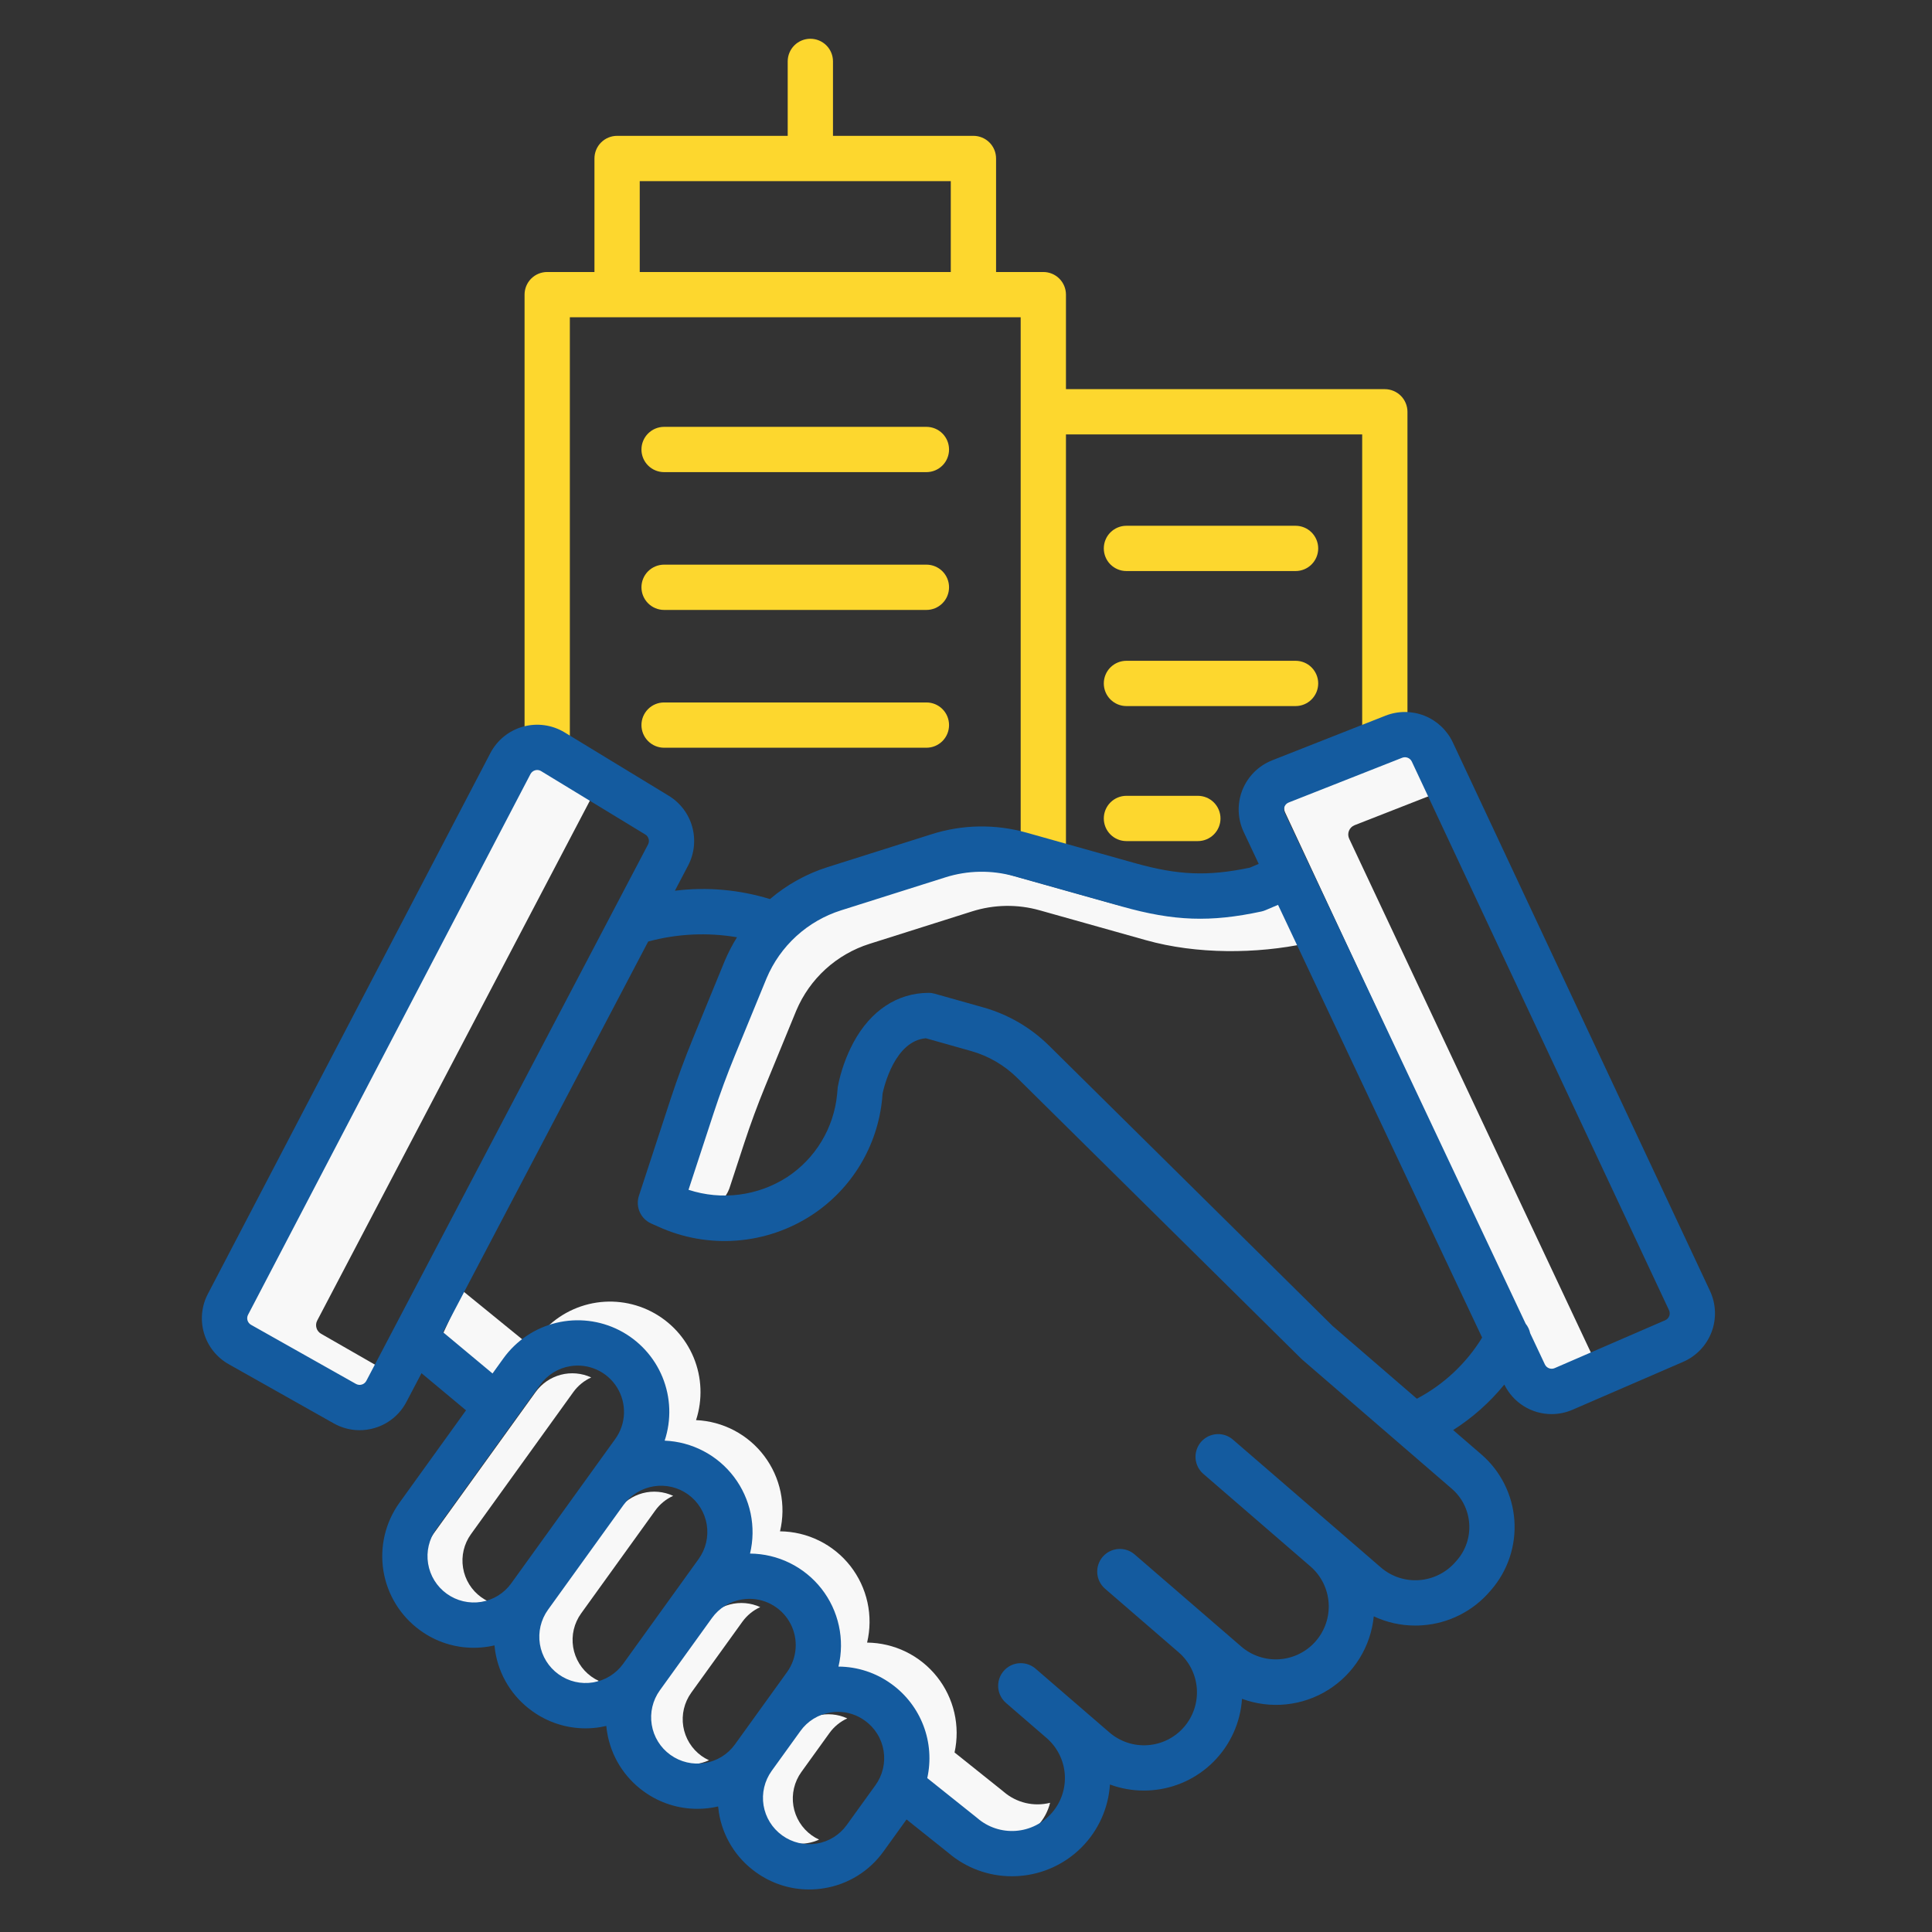 <svg xmlns="http://www.w3.org/2000/svg" width="80" height="80" viewBox="0 0 80 80" fill="none"><rect x="0" y="0" width="80" height="80" fill="#333333" stroke="none"/><path d="M19.927 66.138C19.728 65.995 19.558 65.813 19.429 65.604C19.3 65.395 19.213 65.162 19.174 64.92C19.134 64.677 19.143 64.429 19.199 64.19C19.256 63.95 19.359 63.724 19.503 63.525L23.741 57.642C23.931 57.379 24.186 57.171 24.481 57.037C24.087 56.855 23.641 56.816 23.221 56.926C22.801 57.037 22.432 57.29 22.178 57.642L17.94 63.525C17.724 63.825 17.601 64.183 17.588 64.553C17.575 64.923 17.672 65.289 17.867 65.604C18.061 65.919 18.345 66.169 18.682 66.323C19.019 66.476 19.394 66.527 19.759 66.467C19.925 66.44 20.086 66.391 20.239 66.32C20.129 66.27 20.025 66.209 19.927 66.138ZM24.486 69.423C24.084 69.133 23.813 68.694 23.733 68.204C23.654 67.714 23.772 67.213 24.062 66.81L27.135 62.544C27.325 62.281 27.58 62.073 27.875 61.94C27.481 61.757 27.035 61.718 26.615 61.828C26.195 61.939 25.827 62.192 25.573 62.544L22.5 66.81C22.284 67.11 22.161 67.468 22.148 67.838C22.135 68.208 22.232 68.574 22.427 68.889C22.621 69.204 22.905 69.454 23.242 69.607C23.579 69.761 23.954 69.811 24.319 69.752C24.485 69.725 24.646 69.675 24.799 69.605C24.689 69.554 24.584 69.493 24.486 69.423ZM29.046 72.708C28.643 72.417 28.373 71.979 28.293 71.489C28.214 70.999 28.332 70.498 28.621 70.094L30.741 67.152C30.93 66.89 31.185 66.681 31.48 66.547C31.085 66.366 30.64 66.328 30.221 66.438C29.801 66.548 29.433 66.801 29.178 67.152L27.059 70.094C26.817 70.429 26.693 70.835 26.706 71.248C26.719 71.661 26.869 72.058 27.131 72.377C27.394 72.696 27.755 72.919 28.157 73.012C28.56 73.105 28.982 73.061 29.358 72.888C29.248 72.838 29.144 72.778 29.046 72.708ZM33.605 75.993C33.203 75.702 32.932 75.264 32.852 74.774C32.773 74.284 32.891 73.782 33.18 73.379L34.346 71.761C34.535 71.498 34.79 71.289 35.085 71.155C34.69 70.974 34.245 70.935 33.825 71.045C33.405 71.156 33.037 71.409 32.783 71.761L31.618 73.379C31.328 73.782 31.21 74.284 31.29 74.774C31.369 75.264 31.64 75.702 32.042 75.993C32.311 76.186 32.626 76.304 32.955 76.336C33.285 76.368 33.617 76.312 33.917 76.174C33.808 76.124 33.703 76.063 33.605 75.993ZM13.135 54.681L24.482 33.046L22.487 31.831C22.423 31.792 22.349 31.771 22.274 31.771C22.236 31.771 22.199 31.776 22.162 31.786C22.108 31.801 22.057 31.827 22.013 31.863C21.969 31.898 21.933 31.942 21.907 31.992L10.01 54.681C9.96 54.776 9.949 54.886 9.98 54.989C10.01 55.092 10.08 55.178 10.173 55.231L15.013 57.904L15.859 56.699L13.298 55.23C13.205 55.178 13.135 55.092 13.105 54.989C13.074 54.886 13.085 54.776 13.135 54.681ZM19.161 53.453L18.223 55.484L20.222 57.151L20.657 56.547C20.946 56.145 21.312 55.805 21.733 55.547L19.161 53.453Z" fill="#F8F8F8"></path><path d="M41.562 74.195C41.553 74.187 41.544 74.179 41.535 74.172L39.526 72.566C39.645 72.022 39.642 71.459 39.516 70.916C39.39 70.373 39.145 69.866 38.798 69.43C38.451 68.994 38.012 68.641 37.511 68.396C37.011 68.152 36.462 68.022 35.905 68.016C36.035 67.469 36.04 66.9 35.92 66.351C35.8 65.802 35.557 65.287 35.211 64.844C34.865 64.402 34.423 64.043 33.919 63.795C33.415 63.546 32.861 63.414 32.299 63.409C32.427 62.873 32.434 62.315 32.321 61.775C32.208 61.236 31.977 60.728 31.645 60.288C31.313 59.848 30.888 59.487 30.4 59.23C29.912 58.974 29.373 58.828 28.822 58.804C29.099 57.954 29.063 57.033 28.721 56.208C28.378 55.383 27.752 54.707 26.955 54.302C26.159 53.898 25.243 53.791 24.375 54.002C23.506 54.214 22.742 54.728 22.22 55.453L21.873 55.934C22.531 55.567 23.284 55.407 24.035 55.474C24.785 55.542 25.497 55.834 26.079 56.313C26.661 56.791 27.084 57.434 27.295 58.158C27.506 58.881 27.494 59.651 27.26 60.367C27.811 60.391 28.349 60.537 28.837 60.793C29.325 61.05 29.75 61.411 30.083 61.851C30.415 62.291 30.646 62.799 30.759 63.339C30.872 63.878 30.864 64.436 30.737 64.972C31.299 64.978 31.852 65.109 32.356 65.358C32.86 65.606 33.302 65.965 33.648 66.407C33.995 66.85 34.237 67.365 34.357 67.913C34.477 68.462 34.472 69.031 34.343 69.578C34.9 69.585 35.448 69.715 35.948 69.96C36.448 70.204 36.888 70.558 37.234 70.993C37.581 71.429 37.827 71.937 37.953 72.479C38.079 73.021 38.082 73.585 37.963 74.129L39.972 75.734C39.982 75.742 39.991 75.75 40 75.757C40.277 75.997 40.611 76.162 40.97 76.236C41.329 76.309 41.701 76.29 42.051 76.179C42.4 76.068 42.715 75.869 42.966 75.601C43.216 75.334 43.394 75.006 43.482 74.65C43.149 74.734 42.8 74.736 42.467 74.657C42.133 74.577 41.822 74.419 41.562 74.195ZM30.817 47.334C31.076 46.545 31.363 45.767 31.677 44.999L32.972 41.846C33.247 41.193 33.661 40.608 34.184 40.131C34.708 39.654 35.329 39.296 36.004 39.083L40.251 37.739C41.16 37.451 42.134 37.435 43.051 37.694L47.452 38.931C49.556 39.522 52.034 39.502 54.102 39.062L53.027 36.894L51.746 37.514C51.691 37.538 51.633 37.556 51.574 37.568C49.491 38.015 48.003 37.962 45.889 37.368L41.489 36.132C40.571 35.873 39.598 35.889 38.689 36.177L34.442 37.521C33.766 37.734 33.145 38.091 32.622 38.568C32.098 39.045 31.684 39.63 31.409 40.283L30.115 43.436C29.8 44.204 29.513 44.983 29.255 45.771L28.233 48.891C27.773 49.863 29.805 50.625 30.243 49.085L30.817 47.334ZM55.867 34.73C55.843 34.678 55.83 34.623 55.828 34.567C55.826 34.511 55.836 34.454 55.857 34.402C55.877 34.35 55.909 34.302 55.949 34.262C55.989 34.222 56.036 34.191 56.089 34.17L59.258 32.93L58.594 31.094L53.432 33.077C53.38 33.097 53.332 33.129 53.292 33.169C53.252 33.208 53.221 33.256 53.2 33.308C53.18 33.361 53.17 33.417 53.172 33.473C53.173 33.529 53.187 33.585 53.211 33.636L64.141 57.051L66.035 56.348L55.867 34.73Z" fill="#F8F8F8"></path><path d="M38.361 23.381H27.499C27.25 23.381 27.012 23.48 26.836 23.655C26.66 23.831 26.561 24.07 26.561 24.318C26.561 24.567 26.66 24.805 26.836 24.981C27.012 25.157 27.25 25.256 27.499 25.256H38.361C38.61 25.256 38.848 25.157 39.024 24.981C39.2 24.805 39.298 24.567 39.298 24.318C39.298 24.07 39.2 23.831 39.024 23.655C38.848 23.48 38.61 23.381 38.361 23.381ZM46.643 32.953C46.394 32.953 46.156 33.052 45.98 33.228C45.804 33.404 45.706 33.642 45.706 33.891C45.706 34.139 45.804 34.378 45.98 34.553C46.156 34.729 46.394 34.828 46.643 34.828H49.6C49.849 34.828 50.087 34.729 50.263 34.553C50.439 34.378 50.538 34.139 50.538 33.891C50.538 33.642 50.439 33.404 50.263 33.228C50.087 33.052 49.849 32.953 49.6 32.953H46.643ZM39.298 30.024C39.298 29.775 39.2 29.537 39.024 29.361C38.848 29.185 38.61 29.087 38.361 29.087H27.499C27.25 29.087 27.012 29.185 26.836 29.361C26.66 29.537 26.561 29.775 26.561 30.024C26.561 30.273 26.66 30.511 26.836 30.687C27.012 30.863 27.25 30.962 27.499 30.962H38.361C38.61 30.962 38.848 30.863 39.024 30.687C39.2 30.511 39.298 30.273 39.298 30.024Z" fill="#FDD72E"></path><path d="M57.342 16.114H44.139V12.2C44.139 11.951 44.04 11.713 43.864 11.537C43.688 11.361 43.45 11.263 43.201 11.263H41.245V6.562C41.245 6.314 41.146 6.075 40.971 5.9C40.795 5.724 40.556 5.625 40.308 5.625H34.492V2.542C34.492 2.294 34.394 2.055 34.218 1.879C34.042 1.704 33.803 1.605 33.555 1.605C33.306 1.605 33.068 1.704 32.892 1.879C32.716 2.055 32.617 2.294 32.617 2.542V5.625H25.552C25.304 5.625 25.065 5.724 24.889 5.9C24.713 6.075 24.615 6.314 24.615 6.562V11.263H22.658C22.41 11.263 22.171 11.361 21.995 11.537C21.82 11.713 21.721 11.951 21.721 12.2V31.153H23.596V13.138H42.264V35.73H44.139V17.989H56.405V31.152H58.28V17.052C58.28 16.929 58.255 16.807 58.208 16.693C58.161 16.579 58.092 16.476 58.005 16.389C57.918 16.302 57.814 16.233 57.701 16.186C57.587 16.139 57.465 16.114 57.342 16.114ZM39.37 11.263H26.49V7.5H39.37V11.263Z" fill="#FDD72E"></path><path d="M54.584 28.299C54.584 28.051 54.485 27.812 54.309 27.636C54.134 27.46 53.895 27.362 53.647 27.362H46.643C46.394 27.362 46.156 27.46 45.98 27.636C45.804 27.812 45.706 28.051 45.706 28.299C45.706 28.548 45.804 28.786 45.98 28.962C46.156 29.138 46.394 29.237 46.643 29.237H53.647C53.895 29.237 54.134 29.138 54.309 28.962C54.485 28.786 54.584 28.548 54.584 28.299ZM53.647 21.771H46.643C46.394 21.771 46.156 21.87 45.98 22.046C45.804 22.221 45.706 22.46 45.706 22.709C45.706 22.957 45.804 23.196 45.98 23.372C46.156 23.547 46.394 23.646 46.643 23.646H53.647C53.895 23.646 54.134 23.547 54.309 23.372C54.485 23.196 54.584 22.957 54.584 22.709C54.584 22.46 54.485 22.221 54.309 22.046C54.134 21.87 53.895 21.771 53.647 21.771ZM38.361 17.675H27.499C27.25 17.675 27.012 17.774 26.836 17.95C26.66 18.126 26.561 18.364 26.561 18.613C26.561 18.861 26.66 19.1 26.836 19.276C27.012 19.451 27.25 19.55 27.499 19.55H38.361C38.61 19.55 38.848 19.451 39.024 19.276C39.2 19.1 39.298 18.861 39.298 18.613C39.298 18.364 39.2 18.126 39.024 17.95C38.848 17.774 38.61 17.675 38.361 17.675Z" fill="#FDD72E"></path><path d="M70.807 53.454L60.157 30.739C59.92 30.237 59.501 29.843 58.985 29.637C58.468 29.432 57.893 29.43 57.375 29.633L52.676 31.484C52.398 31.594 52.145 31.76 51.933 31.971C51.721 32.183 51.555 32.435 51.444 32.714C51.334 32.992 51.282 33.29 51.292 33.589C51.301 33.888 51.372 34.182 51.5 34.453L52.121 35.771L51.753 35.928C50 36.294 48.781 36.243 46.974 35.734L42.505 34.478C41.218 34.115 39.854 34.138 38.58 34.542L34.266 35.906C33.391 36.183 32.581 36.633 31.883 37.229C30.61 36.837 29.268 36.719 27.946 36.883L28.494 35.839C28.752 35.346 28.812 34.774 28.664 34.238C28.516 33.702 28.169 33.243 27.695 32.953L23.381 30.328C23.125 30.172 22.84 30.071 22.544 30.03C22.247 29.989 21.945 30.009 21.657 30.089C21.369 30.169 21.1 30.308 20.867 30.496C20.635 30.685 20.443 30.919 20.305 31.184L8.61 53.573C8.345 54.076 8.287 54.663 8.449 55.208C8.61 55.753 8.979 56.214 9.475 56.491L13.818 58.938C14.144 59.123 14.513 59.221 14.888 59.222C15.099 59.221 15.309 59.191 15.511 59.131C15.792 59.049 16.054 58.911 16.28 58.725C16.507 58.539 16.693 58.31 16.829 58.05L17.454 56.861L19.297 58.398L16.541 62.225C15.955 63.04 15.716 64.055 15.877 65.046C16.038 66.037 16.586 66.923 17.4 67.511L17.407 67.516C18.048 67.981 18.82 68.231 19.613 68.231C19.819 68.231 20.024 68.214 20.228 68.181C20.311 68.168 20.393 68.15 20.475 68.132C20.483 68.215 20.493 68.298 20.506 68.382C20.584 68.871 20.758 69.341 21.018 69.763C21.279 70.185 21.62 70.551 22.022 70.841L22.028 70.845L22.037 70.852C22.678 71.316 23.45 71.567 24.243 71.567C24.449 71.567 24.655 71.55 24.858 71.517C24.942 71.503 25.024 71.486 25.106 71.467C25.113 71.551 25.124 71.634 25.137 71.717C25.216 72.209 25.391 72.681 25.653 73.104C25.916 73.528 26.259 73.895 26.664 74.185L26.67 74.189C27.312 74.652 28.084 74.901 28.877 74.9C29.166 74.9 29.454 74.867 29.736 74.802C29.744 74.886 29.754 74.97 29.767 75.054C29.846 75.546 30.021 76.017 30.284 76.441C30.546 76.864 30.889 77.231 31.294 77.521L31.3 77.525C31.941 77.989 32.712 78.239 33.503 78.239C33.709 78.239 33.915 78.222 34.118 78.189C34.61 78.111 35.081 77.935 35.504 77.674C35.927 77.412 36.294 77.069 36.584 76.665L37.538 75.34L39.26 76.715C39.993 77.346 40.93 77.693 41.898 77.692C41.998 77.692 42.099 77.688 42.2 77.681C43.179 77.61 44.099 77.187 44.79 76.491C45.481 75.794 45.897 74.871 45.96 73.892C46.41 74.059 46.885 74.144 47.365 74.143C47.465 74.143 47.566 74.139 47.667 74.132C48.646 74.061 49.566 73.638 50.257 72.942C50.948 72.245 51.365 71.323 51.429 70.344C52.012 70.559 52.637 70.638 53.255 70.574C53.874 70.51 54.469 70.306 54.996 69.976C55.523 69.646 55.967 69.2 56.294 68.672C56.622 68.144 56.824 67.547 56.885 66.929C57.422 67.181 58.007 67.311 58.599 67.311C58.702 67.311 58.805 67.307 58.909 67.299C59.444 67.26 59.965 67.116 60.444 66.874C60.923 66.632 61.349 66.298 61.698 65.891L61.75 65.831C62.091 65.436 62.351 64.978 62.515 64.482C62.679 63.986 62.744 63.463 62.706 62.942C62.668 62.421 62.528 61.913 62.293 61.447C62.058 60.98 61.734 60.564 61.339 60.223L60.172 59.216C60.974 58.705 61.69 58.068 62.291 57.331C62.469 57.697 62.747 58.007 63.093 58.223C63.438 58.44 63.838 58.555 64.246 58.555C64.547 58.555 64.845 58.492 65.121 58.372L69.696 56.391C69.965 56.274 70.207 56.105 70.409 55.893C70.611 55.682 70.769 55.431 70.872 55.158C70.976 54.884 71.023 54.592 71.012 54.3C71.001 54.007 70.931 53.72 70.807 53.455V53.454ZM15.169 57.178C15.149 57.215 15.123 57.248 15.09 57.274C15.058 57.301 15.021 57.321 14.98 57.332C14.94 57.344 14.898 57.348 14.857 57.343C14.815 57.338 14.775 57.325 14.739 57.305L10.396 54.858C10.325 54.818 10.272 54.752 10.249 54.674C10.226 54.596 10.234 54.512 10.272 54.441L21.966 32.052C21.986 32.014 22.013 31.981 22.047 31.954C22.08 31.927 22.118 31.907 22.159 31.896C22.187 31.888 22.216 31.884 22.244 31.884C22.301 31.884 22.357 31.9 22.406 31.93L26.72 34.555C26.788 34.596 26.837 34.662 26.858 34.739C26.88 34.815 26.871 34.897 26.834 34.967L15.169 57.178ZM21.171 65.561C21.024 65.765 20.839 65.938 20.625 66.07C20.412 66.202 20.174 66.29 19.926 66.331C19.678 66.371 19.425 66.362 19.181 66.304C18.936 66.247 18.706 66.141 18.502 65.995L18.495 65.99C18.084 65.693 17.808 65.245 17.727 64.745C17.645 64.245 17.766 63.732 18.062 63.321L22.371 57.339C22.517 57.135 22.703 56.962 22.916 56.83C23.13 56.698 23.368 56.609 23.616 56.57C23.989 56.509 24.373 56.561 24.717 56.718C25.062 56.876 25.352 57.131 25.551 57.453C25.751 57.775 25.85 58.149 25.838 58.527C25.825 58.906 25.701 59.272 25.48 59.58L21.171 65.561ZM25.802 68.897C25.505 69.307 25.058 69.584 24.559 69.665C24.059 69.747 23.547 69.628 23.136 69.333C23.132 69.331 23.128 69.327 23.126 69.326C22.922 69.179 22.749 68.994 22.617 68.78C22.485 68.567 22.396 68.329 22.356 68.081C22.316 67.833 22.325 67.58 22.382 67.335C22.44 67.091 22.545 66.86 22.692 66.656L25.819 62.316C25.966 62.112 26.152 61.939 26.366 61.807C26.58 61.675 26.818 61.586 27.067 61.546C27.315 61.505 27.569 61.515 27.814 61.572C28.059 61.63 28.29 61.736 28.494 61.883C28.698 62.03 28.871 62.216 29.003 62.43C29.136 62.645 29.224 62.883 29.265 63.131C29.305 63.379 29.296 63.633 29.238 63.878C29.18 64.123 29.074 64.354 28.927 64.558L25.802 68.897ZM30.432 72.233C30.135 72.644 29.688 72.921 29.187 73.002C28.687 73.083 28.175 72.963 27.763 72.667L27.756 72.662C27.345 72.366 27.068 71.918 26.987 71.417C26.905 70.917 27.026 70.404 27.323 69.993L29.481 66.998C29.627 66.794 29.812 66.621 30.026 66.489C30.239 66.357 30.477 66.269 30.725 66.229C30.827 66.213 30.931 66.204 31.035 66.204C31.387 66.204 31.733 66.302 32.033 66.486C32.334 66.67 32.578 66.933 32.739 67.247C32.9 67.561 32.971 67.913 32.944 68.264C32.918 68.616 32.795 68.953 32.589 69.239L30.432 72.233ZM36.251 73.92L35.062 75.569C34.766 75.981 34.318 76.258 33.818 76.339C33.317 76.42 32.805 76.299 32.393 76.003L32.387 75.998C31.976 75.702 31.699 75.254 31.617 74.754C31.536 74.253 31.657 73.741 31.953 73.329L33.142 71.68C33.288 71.475 33.473 71.302 33.687 71.17C33.901 71.038 34.138 70.95 34.386 70.91C34.489 70.893 34.594 70.885 34.698 70.885C35.094 70.884 35.481 71.008 35.802 71.24L35.818 71.251C36.022 71.397 36.194 71.583 36.326 71.796C36.459 72.01 36.547 72.248 36.587 72.495C36.628 72.743 36.619 72.996 36.561 73.241C36.504 73.485 36.398 73.716 36.252 73.92H36.251ZM60.836 63.078C60.857 63.353 60.823 63.63 60.736 63.892C60.65 64.154 60.512 64.396 60.331 64.605L60.279 64.664C60.09 64.885 59.86 65.066 59.6 65.197C59.341 65.329 59.059 65.407 58.769 65.429C58.482 65.451 58.193 65.415 57.92 65.325C57.646 65.235 57.394 65.091 57.176 64.902L55.51 63.462C55.505 63.458 55.501 63.454 55.496 63.45L51.065 59.622C50.973 59.539 50.864 59.475 50.747 59.435C50.629 59.394 50.505 59.377 50.38 59.385C50.256 59.393 50.135 59.426 50.023 59.481C49.912 59.537 49.813 59.614 49.731 59.708C49.65 59.802 49.588 59.912 49.55 60.03C49.511 60.148 49.496 60.273 49.506 60.397C49.517 60.521 49.551 60.642 49.608 60.752C49.666 60.863 49.744 60.961 49.84 61.041C49.84 61.041 52.095 62.989 54.28 64.877C54.713 65.26 54.977 65.798 55.016 66.375C55.054 66.952 54.862 67.52 54.483 67.957C54.104 68.393 53.568 68.662 52.991 68.705C52.415 68.748 51.844 68.562 51.405 68.186L46.974 64.358C46.785 64.2 46.542 64.121 46.296 64.141C46.05 64.161 45.822 64.276 45.661 64.463C45.5 64.649 45.419 64.892 45.435 65.138C45.451 65.384 45.564 65.613 45.748 65.777L48.804 68.418C49.022 68.606 49.201 68.835 49.33 69.092C49.459 69.35 49.537 69.63 49.558 69.917C49.578 70.204 49.543 70.493 49.452 70.766C49.362 71.039 49.218 71.292 49.03 71.51C48.842 71.728 48.612 71.907 48.355 72.036C48.098 72.165 47.818 72.242 47.531 72.263C47.243 72.284 46.955 72.249 46.681 72.158C46.408 72.067 46.155 71.924 45.938 71.736L42.881 69.096C42.73 68.966 42.541 68.887 42.342 68.872C42.142 68.856 41.943 68.904 41.773 69.009C41.648 69.087 41.544 69.193 41.467 69.319C41.391 69.444 41.345 69.586 41.334 69.733C41.322 69.879 41.346 70.026 41.401 70.162C41.458 70.298 41.545 70.419 41.656 70.515L43.337 71.967C43.776 72.347 44.047 72.886 44.09 73.466C44.132 74.046 43.942 74.619 43.562 75.059C43.182 75.499 42.643 75.77 42.063 75.812C41.483 75.854 40.91 75.665 40.471 75.285C40.462 75.277 40.452 75.269 40.443 75.262L38.396 73.627C38.556 72.905 38.502 72.152 38.24 71.461C37.978 70.77 37.519 70.17 36.921 69.736L36.905 69.725C36.269 69.264 35.505 69.014 34.719 69.01C34.852 68.455 34.858 67.876 34.736 67.318C34.615 66.76 34.369 66.237 34.017 65.787C33.665 65.337 33.216 64.973 32.703 64.72C32.191 64.468 31.628 64.335 31.057 64.33C31.188 63.785 31.196 63.218 31.082 62.669C30.967 62.12 30.732 61.604 30.394 61.157C30.056 60.71 29.623 60.343 29.127 60.084C28.63 59.824 28.082 59.677 27.522 59.654C27.807 58.795 27.775 57.861 27.431 57.023C27.087 56.185 26.455 55.498 25.649 55.085C24.842 54.673 23.915 54.563 23.034 54.776C22.153 54.988 21.378 55.509 20.848 56.243L20.395 56.873L18.344 55.163L26.84 38.987C28.039 38.662 29.294 38.602 30.518 38.81C30.323 39.122 30.154 39.449 30.01 39.788L28.693 43C28.356 43.822 28.049 44.656 27.771 45.5L26.456 49.515C26.384 49.735 26.396 49.975 26.49 50.187C26.584 50.399 26.753 50.569 26.965 50.663L27.249 50.789C28.268 51.256 29.39 51.455 30.508 51.369C31.625 51.283 32.703 50.915 33.639 50.298C34.448 49.764 35.127 49.055 35.627 48.225C36.127 47.394 36.434 46.462 36.528 45.498C36.534 45.428 36.54 45.358 36.545 45.287C36.604 45.007 37.046 43.105 38.337 42.992L40.215 43.522C40.933 43.725 41.588 44.107 42.119 44.631L53.884 56.263C53.9 56.279 53.915 56.292 53.931 56.306L60.113 61.643C60.322 61.823 60.494 62.042 60.618 62.288C60.742 62.535 60.816 62.803 60.836 63.078ZM58.669 57.917L55.181 54.906L43.438 43.297C42.681 42.55 41.748 42.006 40.725 41.717L38.703 41.147C38.619 41.123 38.532 41.111 38.445 41.112C37.155 41.117 36.053 41.846 35.341 43.165C35.032 43.744 34.813 44.365 34.69 45.009L34.662 45.318C34.595 46.006 34.375 46.669 34.018 47.261C33.662 47.853 33.177 48.357 32.601 48.737C32.001 49.125 31.323 49.374 30.615 49.465C29.908 49.557 29.188 49.489 28.51 49.267L29.553 46.084C29.814 45.287 30.108 44.489 30.427 43.711L31.742 40.508C32.022 39.843 32.443 39.247 32.977 38.761C33.51 38.275 34.143 37.911 34.831 37.694L39.144 36.33C40.07 36.036 41.062 36.02 41.996 36.283L46.465 37.539C48.61 38.142 50.119 38.196 52.232 37.743C52.291 37.73 52.348 37.712 52.403 37.688L52.921 37.468L61.372 55.387C60.714 56.458 59.781 57.332 58.669 57.918V57.917ZM69.119 54.493C69.104 54.532 69.082 54.568 69.053 54.598C69.024 54.629 68.989 54.653 68.951 54.669L64.376 56.651C64.302 56.684 64.218 56.686 64.142 56.657C64.066 56.628 64.005 56.571 63.97 56.498L63.362 55.207C63.331 55.062 63.267 54.926 63.174 54.811L53.195 33.653C53.177 33.614 53.167 33.572 53.166 33.529C53.164 33.486 53.172 33.444 53.188 33.404C53.203 33.364 53.227 33.328 53.257 33.298C53.288 33.268 53.324 33.244 53.364 33.229L58.062 31.377C58.136 31.348 58.219 31.348 58.292 31.378C58.366 31.407 58.426 31.463 58.46 31.535L69.109 54.25C69.127 54.288 69.137 54.329 69.139 54.371C69.14 54.413 69.133 54.455 69.119 54.494V54.493Z" fill="#145B9F"></path></svg>